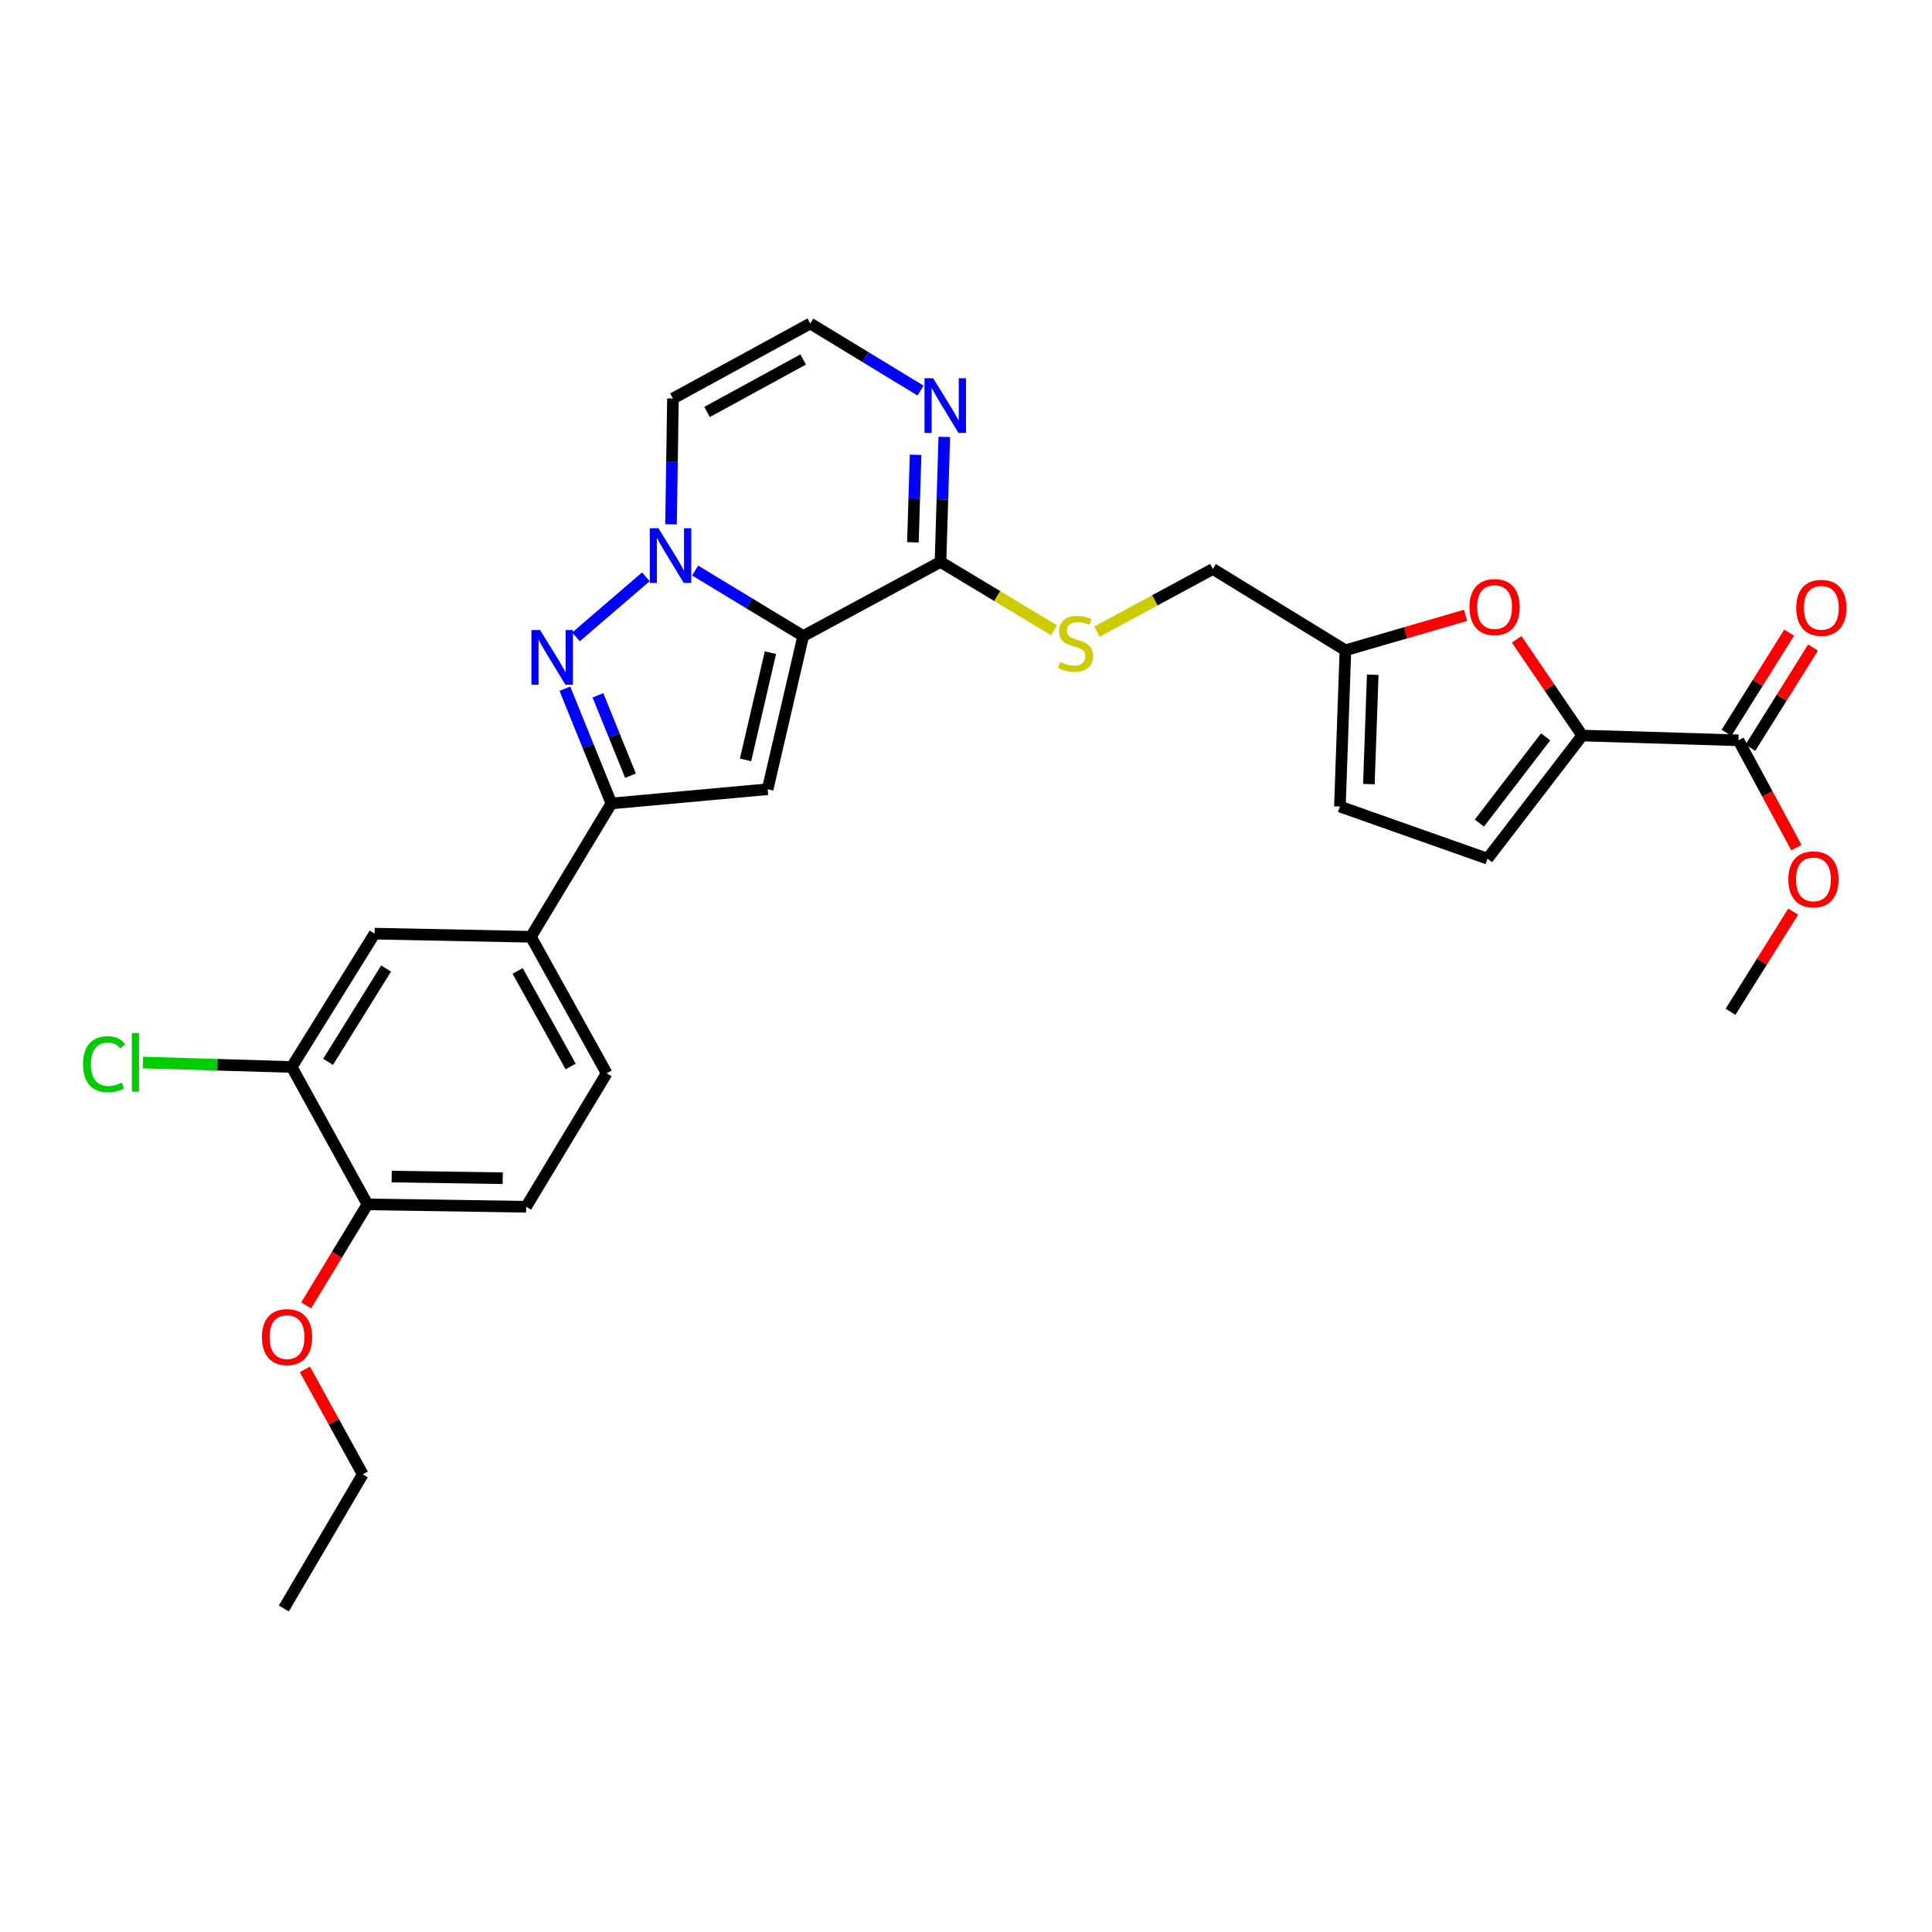 <?xml version='1.0' encoding='iso-8859-1'?>
<svg version='1.1' baseProfile='full'
              xmlns='http://www.w3.org/2000/svg'
                      xmlns:rdkit='http://www.rdkit.org/xml'
                      xmlns:xlink='http://www.w3.org/1999/xlink'
                  xml:space='preserve'
width='1000px' height='1000px' viewBox='0 0 1000 1000'>
<!-- END OF HEADER -->
<rect style='opacity:1.0;fill:#FFFFFF;stroke:none' width='1000' height='1000' x='0' y='0'> </rect>
<path class='bond-0' d='M 415.737,329.222 L 387.775,312.267' style='fill:none;fill-rule:evenodd;stroke:#000000;stroke-width:6px;stroke-linecap:butt;stroke-linejoin:miter;stroke-opacity:1' />
<path class='bond-0' d='M 387.775,312.267 L 359.814,295.312' style='fill:none;fill-rule:evenodd;stroke:#0000FF;stroke-width:6px;stroke-linecap:butt;stroke-linejoin:miter;stroke-opacity:1' />
<path class='bond-2' d='M 415.737,329.222 L 397.33,408.509' style='fill:none;fill-rule:evenodd;stroke:#000000;stroke-width:6px;stroke-linecap:butt;stroke-linejoin:miter;stroke-opacity:1' />
<path class='bond-2' d='M 398.777,337.819 L 385.892,393.32' style='fill:none;fill-rule:evenodd;stroke:#000000;stroke-width:6px;stroke-linecap:butt;stroke-linejoin:miter;stroke-opacity:1' />
<path class='bond-4' d='M 415.737,329.222 L 486.796,290.846' style='fill:none;fill-rule:evenodd;stroke:#000000;stroke-width:6px;stroke-linecap:butt;stroke-linejoin:miter;stroke-opacity:1' />
<path class='bond-1' d='M 334.306,298.556 L 298.144,329.656' style='fill:none;fill-rule:evenodd;stroke:#0000FF;stroke-width:6px;stroke-linecap:butt;stroke-linejoin:miter;stroke-opacity:1' />
<path class='bond-9' d='M 347.316,271.389 L 347.819,238.83' style='fill:none;fill-rule:evenodd;stroke:#0000FF;stroke-width:6px;stroke-linecap:butt;stroke-linejoin:miter;stroke-opacity:1' />
<path class='bond-9' d='M 347.819,238.83 L 348.321,206.271' style='fill:none;fill-rule:evenodd;stroke:#000000;stroke-width:6px;stroke-linecap:butt;stroke-linejoin:miter;stroke-opacity:1' />
<path class='bond-29' d='M 292.371,356.467 L 304.41,386.165' style='fill:none;fill-rule:evenodd;stroke:#0000FF;stroke-width:6px;stroke-linecap:butt;stroke-linejoin:miter;stroke-opacity:1' />
<path class='bond-29' d='M 304.41,386.165 L 316.448,415.862' style='fill:none;fill-rule:evenodd;stroke:#000000;stroke-width:6px;stroke-linecap:butt;stroke-linejoin:miter;stroke-opacity:1' />
<path class='bond-29' d='M 309.492,359.9 L 317.918,380.689' style='fill:none;fill-rule:evenodd;stroke:#0000FF;stroke-width:6px;stroke-linecap:butt;stroke-linejoin:miter;stroke-opacity:1' />
<path class='bond-29' d='M 317.918,380.689 L 326.345,401.477' style='fill:none;fill-rule:evenodd;stroke:#000000;stroke-width:6px;stroke-linecap:butt;stroke-linejoin:miter;stroke-opacity:1' />
<path class='bond-3' d='M 397.33,408.509 L 316.448,415.862' style='fill:none;fill-rule:evenodd;stroke:#000000;stroke-width:6px;stroke-linecap:butt;stroke-linejoin:miter;stroke-opacity:1' />
<path class='bond-11' d='M 316.448,415.862 L 274.792,484.881' style='fill:none;fill-rule:evenodd;stroke:#000000;stroke-width:6px;stroke-linecap:butt;stroke-linejoin:miter;stroke-opacity:1' />
<path class='bond-7' d='M 486.796,290.846 L 487.784,258.488' style='fill:none;fill-rule:evenodd;stroke:#000000;stroke-width:6px;stroke-linecap:butt;stroke-linejoin:miter;stroke-opacity:1' />
<path class='bond-7' d='M 487.784,258.488 L 488.772,226.131' style='fill:none;fill-rule:evenodd;stroke:#0000FF;stroke-width:6px;stroke-linecap:butt;stroke-linejoin:miter;stroke-opacity:1' />
<path class='bond-7' d='M 472.523,280.694 L 473.215,258.043' style='fill:none;fill-rule:evenodd;stroke:#000000;stroke-width:6px;stroke-linecap:butt;stroke-linejoin:miter;stroke-opacity:1' />
<path class='bond-7' d='M 473.215,258.043 L 473.906,235.393' style='fill:none;fill-rule:evenodd;stroke:#0000FF;stroke-width:6px;stroke-linecap:butt;stroke-linejoin:miter;stroke-opacity:1' />
<path class='bond-14' d='M 486.796,290.846 L 516.175,308.537' style='fill:none;fill-rule:evenodd;stroke:#000000;stroke-width:6px;stroke-linecap:butt;stroke-linejoin:miter;stroke-opacity:1' />
<path class='bond-14' d='M 516.175,308.537 L 545.555,326.227' style='fill:none;fill-rule:evenodd;stroke:#CCCC00;stroke-width:6px;stroke-linecap:butt;stroke-linejoin:miter;stroke-opacity:1' />
<path class='bond-5' d='M 818.943,380.709 L 801.981,355.809' style='fill:none;fill-rule:evenodd;stroke:#000000;stroke-width:6px;stroke-linecap:butt;stroke-linejoin:miter;stroke-opacity:1' />
<path class='bond-5' d='M 801.981,355.809 L 785.02,330.909' style='fill:none;fill-rule:evenodd;stroke:#FF0000;stroke-width:6px;stroke-linecap:butt;stroke-linejoin:miter;stroke-opacity:1' />
<path class='bond-8' d='M 818.943,380.709 L 899.817,383.179' style='fill:none;fill-rule:evenodd;stroke:#000000;stroke-width:6px;stroke-linecap:butt;stroke-linejoin:miter;stroke-opacity:1' />
<path class='bond-31' d='M 818.943,380.709 L 769.934,444.456' style='fill:none;fill-rule:evenodd;stroke:#000000;stroke-width:6px;stroke-linecap:butt;stroke-linejoin:miter;stroke-opacity:1' />
<path class='bond-31' d='M 800.035,381.387 L 765.729,426.01' style='fill:none;fill-rule:evenodd;stroke:#000000;stroke-width:6px;stroke-linecap:butt;stroke-linejoin:miter;stroke-opacity:1' />
<path class='bond-6' d='M 758.584,318.501 L 727.486,327.546' style='fill:none;fill-rule:evenodd;stroke:#FF0000;stroke-width:6px;stroke-linecap:butt;stroke-linejoin:miter;stroke-opacity:1' />
<path class='bond-6' d='M 727.486,327.546 L 696.388,336.591' style='fill:none;fill-rule:evenodd;stroke:#000000;stroke-width:6px;stroke-linecap:butt;stroke-linejoin:miter;stroke-opacity:1' />
<path class='bond-13' d='M 476.482,202.171 L 447.939,184.81' style='fill:none;fill-rule:evenodd;stroke:#0000FF;stroke-width:6px;stroke-linecap:butt;stroke-linejoin:miter;stroke-opacity:1' />
<path class='bond-13' d='M 447.939,184.81 L 419.397,167.449' style='fill:none;fill-rule:evenodd;stroke:#000000;stroke-width:6px;stroke-linecap:butt;stroke-linejoin:miter;stroke-opacity:1' />
<path class='bond-19' d='M 905.997,387.042 L 922.207,361.106' style='fill:none;fill-rule:evenodd;stroke:#000000;stroke-width:6px;stroke-linecap:butt;stroke-linejoin:miter;stroke-opacity:1' />
<path class='bond-19' d='M 922.207,361.106 L 938.418,335.171' style='fill:none;fill-rule:evenodd;stroke:#FF0000;stroke-width:6px;stroke-linecap:butt;stroke-linejoin:miter;stroke-opacity:1' />
<path class='bond-19' d='M 893.637,379.316 L 909.847,353.381' style='fill:none;fill-rule:evenodd;stroke:#000000;stroke-width:6px;stroke-linecap:butt;stroke-linejoin:miter;stroke-opacity:1' />
<path class='bond-19' d='M 909.847,353.381 L 926.057,327.445' style='fill:none;fill-rule:evenodd;stroke:#FF0000;stroke-width:6px;stroke-linecap:butt;stroke-linejoin:miter;stroke-opacity:1' />
<path class='bond-24' d='M 899.817,383.179 L 914.81,410.944' style='fill:none;fill-rule:evenodd;stroke:#000000;stroke-width:6px;stroke-linecap:butt;stroke-linejoin:miter;stroke-opacity:1' />
<path class='bond-24' d='M 914.81,410.944 L 929.803,438.71' style='fill:none;fill-rule:evenodd;stroke:#FF0000;stroke-width:6px;stroke-linecap:butt;stroke-linejoin:miter;stroke-opacity:1' />
<path class='bond-30' d='M 348.321,206.271 L 419.397,167.449' style='fill:none;fill-rule:evenodd;stroke:#000000;stroke-width:6px;stroke-linecap:butt;stroke-linejoin:miter;stroke-opacity:1' />
<path class='bond-30' d='M 365.97,213.24 L 415.723,186.065' style='fill:none;fill-rule:evenodd;stroke:#000000;stroke-width:6px;stroke-linecap:butt;stroke-linejoin:miter;stroke-opacity:1' />
<path class='bond-10' d='M 769.934,444.456 L 693.529,417.466' style='fill:none;fill-rule:evenodd;stroke:#000000;stroke-width:6px;stroke-linecap:butt;stroke-linejoin:miter;stroke-opacity:1' />
<path class='bond-16' d='M 274.792,484.881 L 193.893,483.253' style='fill:none;fill-rule:evenodd;stroke:#000000;stroke-width:6px;stroke-linecap:butt;stroke-linejoin:miter;stroke-opacity:1' />
<path class='bond-20' d='M 274.792,484.881 L 314.002,555.544' style='fill:none;fill-rule:evenodd;stroke:#000000;stroke-width:6px;stroke-linecap:butt;stroke-linejoin:miter;stroke-opacity:1' />
<path class='bond-20' d='M 267.928,502.553 L 295.375,552.017' style='fill:none;fill-rule:evenodd;stroke:#000000;stroke-width:6px;stroke-linecap:butt;stroke-linejoin:miter;stroke-opacity:1' />
<path class='bond-12' d='M 696.388,336.591 L 627.782,294.514' style='fill:none;fill-rule:evenodd;stroke:#000000;stroke-width:6px;stroke-linecap:butt;stroke-linejoin:miter;stroke-opacity:1' />
<path class='bond-17' d='M 696.388,336.591 L 693.529,417.466' style='fill:none;fill-rule:evenodd;stroke:#000000;stroke-width:6px;stroke-linecap:butt;stroke-linejoin:miter;stroke-opacity:1' />
<path class='bond-17' d='M 710.526,349.237 L 708.525,405.849' style='fill:none;fill-rule:evenodd;stroke:#000000;stroke-width:6px;stroke-linecap:butt;stroke-linejoin:miter;stroke-opacity:1' />
<path class='bond-22' d='M 567.774,326.927 L 597.778,310.721' style='fill:none;fill-rule:evenodd;stroke:#CCCC00;stroke-width:6px;stroke-linecap:butt;stroke-linejoin:miter;stroke-opacity:1' />
<path class='bond-22' d='M 597.778,310.721 L 627.782,294.514' style='fill:none;fill-rule:evenodd;stroke:#000000;stroke-width:6px;stroke-linecap:butt;stroke-linejoin:miter;stroke-opacity:1' />
<path class='bond-15' d='M 150.998,552.272 L 193.893,483.253' style='fill:none;fill-rule:evenodd;stroke:#000000;stroke-width:6px;stroke-linecap:butt;stroke-linejoin:miter;stroke-opacity:1' />
<path class='bond-15' d='M 169.813,549.614 L 199.839,501.3' style='fill:none;fill-rule:evenodd;stroke:#000000;stroke-width:6px;stroke-linecap:butt;stroke-linejoin:miter;stroke-opacity:1' />
<path class='bond-23' d='M 150.998,552.272 L 112.484,551.12' style='fill:none;fill-rule:evenodd;stroke:#000000;stroke-width:6px;stroke-linecap:butt;stroke-linejoin:miter;stroke-opacity:1' />
<path class='bond-23' d='M 112.484,551.12 L 73.971,549.967' style='fill:none;fill-rule:evenodd;stroke:#00CC00;stroke-width:6px;stroke-linecap:butt;stroke-linejoin:miter;stroke-opacity:1' />
<path class='bond-32' d='M 150.998,552.272 L 190.2,623.381' style='fill:none;fill-rule:evenodd;stroke:#000000;stroke-width:6px;stroke-linecap:butt;stroke-linejoin:miter;stroke-opacity:1' />
<path class='bond-18' d='M 190.2,623.381 L 272.322,624.611' style='fill:none;fill-rule:evenodd;stroke:#000000;stroke-width:6px;stroke-linecap:butt;stroke-linejoin:miter;stroke-opacity:1' />
<path class='bond-18' d='M 202.737,608.991 L 260.222,609.852' style='fill:none;fill-rule:evenodd;stroke:#000000;stroke-width:6px;stroke-linecap:butt;stroke-linejoin:miter;stroke-opacity:1' />
<path class='bond-25' d='M 190.2,623.381 L 174.334,649.528' style='fill:none;fill-rule:evenodd;stroke:#000000;stroke-width:6px;stroke-linecap:butt;stroke-linejoin:miter;stroke-opacity:1' />
<path class='bond-25' d='M 174.334,649.528 L 158.468,675.676' style='fill:none;fill-rule:evenodd;stroke:#FF0000;stroke-width:6px;stroke-linecap:butt;stroke-linejoin:miter;stroke-opacity:1' />
<path class='bond-21' d='M 314.002,555.544 L 272.322,624.611' style='fill:none;fill-rule:evenodd;stroke:#000000;stroke-width:6px;stroke-linecap:butt;stroke-linejoin:miter;stroke-opacity:1' />
<path class='bond-27' d='M 928.143,471.856 L 911.935,497.775' style='fill:none;fill-rule:evenodd;stroke:#FF0000;stroke-width:6px;stroke-linecap:butt;stroke-linejoin:miter;stroke-opacity:1' />
<path class='bond-27' d='M 911.935,497.775 L 895.727,523.695' style='fill:none;fill-rule:evenodd;stroke:#000000;stroke-width:6px;stroke-linecap:butt;stroke-linejoin:miter;stroke-opacity:1' />
<path class='bond-26' d='M 157.817,708.793 L 172.79,735.952' style='fill:none;fill-rule:evenodd;stroke:#FF0000;stroke-width:6px;stroke-linecap:butt;stroke-linejoin:miter;stroke-opacity:1' />
<path class='bond-26' d='M 172.79,735.952 L 187.763,763.111' style='fill:none;fill-rule:evenodd;stroke:#000000;stroke-width:6px;stroke-linecap:butt;stroke-linejoin:miter;stroke-opacity:1' />
<path class='bond-28' d='M 187.763,763.111 L 146.909,832.551' style='fill:none;fill-rule:evenodd;stroke:#000000;stroke-width:6px;stroke-linecap:butt;stroke-linejoin:miter;stroke-opacity:1' />
<path  class='atom-1' d='M 340.806 273.422
L 350.086 288.422
Q 351.006 289.902, 352.486 292.582
Q 353.966 295.262, 354.046 295.422
L 354.046 273.422
L 357.806 273.422
L 357.806 301.742
L 353.926 301.742
L 343.966 285.342
Q 342.806 283.422, 341.566 281.222
Q 340.366 279.022, 340.006 278.342
L 340.006 301.742
L 336.326 301.742
L 336.326 273.422
L 340.806 273.422
' fill='#0000FF'/>
<path  class='atom-2' d='M 279.545 326.108
L 288.825 341.108
Q 289.745 342.588, 291.225 345.268
Q 292.705 347.948, 292.785 348.108
L 292.785 326.108
L 296.545 326.108
L 296.545 354.428
L 292.665 354.428
L 282.705 338.028
Q 281.545 336.108, 280.305 333.908
Q 279.105 331.708, 278.745 331.028
L 278.745 354.428
L 275.065 354.428
L 275.065 326.108
L 279.545 326.108
' fill='#0000FF'/>
<path  class='atom-7' d='M 760.594 314.216
Q 760.594 307.416, 763.954 303.616
Q 767.314 299.816, 773.594 299.816
Q 779.874 299.816, 783.234 303.616
Q 786.594 307.416, 786.594 314.216
Q 786.594 321.096, 783.194 325.016
Q 779.794 328.896, 773.594 328.896
Q 767.354 328.896, 763.954 325.016
Q 760.594 321.136, 760.594 314.216
M 773.594 325.696
Q 777.914 325.696, 780.234 322.816
Q 782.594 319.896, 782.594 314.216
Q 782.594 308.656, 780.234 305.856
Q 777.914 303.016, 773.594 303.016
Q 769.274 303.016, 766.914 305.816
Q 764.594 308.616, 764.594 314.216
Q 764.594 319.936, 766.914 322.816
Q 769.274 325.696, 773.594 325.696
' fill='#FF0000'/>
<path  class='atom-8' d='M 483.006 195.787
L 492.286 210.787
Q 493.206 212.267, 494.686 214.947
Q 496.166 217.627, 496.246 217.787
L 496.246 195.787
L 500.006 195.787
L 500.006 224.107
L 496.126 224.107
L 486.166 207.707
Q 485.006 205.787, 483.766 203.587
Q 482.566 201.387, 482.206 200.707
L 482.206 224.107
L 478.526 224.107
L 478.526 195.787
L 483.006 195.787
' fill='#0000FF'/>
<path  class='atom-15' d='M 548.674 342.643
Q 548.994 342.763, 550.314 343.323
Q 551.634 343.883, 553.074 344.243
Q 554.554 344.563, 555.994 344.563
Q 558.674 344.563, 560.234 343.283
Q 561.794 341.963, 561.794 339.683
Q 561.794 338.123, 560.994 337.163
Q 560.234 336.203, 559.034 335.683
Q 557.834 335.163, 555.834 334.563
Q 553.314 333.803, 551.794 333.083
Q 550.314 332.363, 549.234 330.843
Q 548.194 329.323, 548.194 326.763
Q 548.194 323.203, 550.594 321.003
Q 553.034 318.803, 557.834 318.803
Q 561.114 318.803, 564.834 320.363
L 563.914 323.443
Q 560.514 322.043, 557.954 322.043
Q 555.194 322.043, 553.674 323.203
Q 552.154 324.323, 552.194 326.283
Q 552.194 327.803, 552.954 328.723
Q 553.754 329.643, 554.874 330.163
Q 556.034 330.683, 557.954 331.283
Q 560.514 332.083, 562.034 332.883
Q 563.554 333.683, 564.634 335.323
Q 565.754 336.923, 565.754 339.683
Q 565.754 343.603, 563.114 345.723
Q 560.514 347.803, 556.154 347.803
Q 553.634 347.803, 551.714 347.243
Q 549.834 346.723, 547.594 345.803
L 548.674 342.643
' fill='#CCCC00'/>
<path  class='atom-20' d='M 929.728 314.604
Q 929.728 307.804, 933.088 304.004
Q 936.448 300.204, 942.728 300.204
Q 949.008 300.204, 952.368 304.004
Q 955.728 307.804, 955.728 314.604
Q 955.728 321.484, 952.328 325.404
Q 948.928 329.284, 942.728 329.284
Q 936.488 329.284, 933.088 325.404
Q 929.728 321.524, 929.728 314.604
M 942.728 326.084
Q 947.048 326.084, 949.368 323.204
Q 951.728 320.284, 951.728 314.604
Q 951.728 309.044, 949.368 306.244
Q 947.048 303.404, 942.728 303.404
Q 938.408 303.404, 936.048 306.204
Q 933.728 309.004, 933.728 314.604
Q 933.728 320.324, 936.048 323.204
Q 938.408 326.084, 942.728 326.084
' fill='#FF0000'/>
<path  class='atom-24' d='M 42.988 550.831
Q 42.988 543.791, 46.268 540.111
Q 49.588 536.391, 55.868 536.391
Q 61.708 536.391, 64.828 540.511
L 62.188 542.671
Q 59.908 539.671, 55.868 539.671
Q 51.588 539.671, 49.308 542.551
Q 47.068 545.391, 47.068 550.831
Q 47.068 556.431, 49.388 559.311
Q 51.748 562.191, 56.308 562.191
Q 59.428 562.191, 63.068 560.311
L 64.188 563.311
Q 62.708 564.271, 60.468 564.831
Q 58.228 565.391, 55.748 565.391
Q 49.588 565.391, 46.268 561.631
Q 42.988 557.871, 42.988 550.831
' fill='#00CC00'/>
<path  class='atom-24' d='M 68.268 534.671
L 71.948 534.671
L 71.948 565.031
L 68.268 565.031
L 68.268 534.671
' fill='#00CC00'/>
<path  class='atom-25' d='M 925.639 455.152
Q 925.639 448.352, 928.999 444.552
Q 932.359 440.752, 938.639 440.752
Q 944.919 440.752, 948.279 444.552
Q 951.639 448.352, 951.639 455.152
Q 951.639 462.032, 948.239 465.952
Q 944.839 469.832, 938.639 469.832
Q 932.399 469.832, 928.999 465.952
Q 925.639 462.072, 925.639 455.152
M 938.639 466.632
Q 942.959 466.632, 945.279 463.752
Q 947.639 460.832, 947.639 455.152
Q 947.639 449.592, 945.279 446.792
Q 942.959 443.952, 938.639 443.952
Q 934.319 443.952, 931.959 446.752
Q 929.639 449.552, 929.639 455.152
Q 929.639 460.872, 931.959 463.752
Q 934.319 466.632, 938.639 466.632
' fill='#FF0000'/>
<path  class='atom-26' d='M 135.561 692.083
Q 135.561 685.283, 138.921 681.483
Q 142.281 677.683, 148.561 677.683
Q 154.841 677.683, 158.201 681.483
Q 161.561 685.283, 161.561 692.083
Q 161.561 698.963, 158.161 702.883
Q 154.761 706.763, 148.561 706.763
Q 142.321 706.763, 138.921 702.883
Q 135.561 699.003, 135.561 692.083
M 148.561 703.563
Q 152.881 703.563, 155.201 700.683
Q 157.561 697.763, 157.561 692.083
Q 157.561 686.523, 155.201 683.723
Q 152.881 680.883, 148.561 680.883
Q 144.241 680.883, 141.881 683.683
Q 139.561 686.483, 139.561 692.083
Q 139.561 697.803, 141.881 700.683
Q 144.241 703.563, 148.561 703.563
' fill='#FF0000'/>
</svg>

